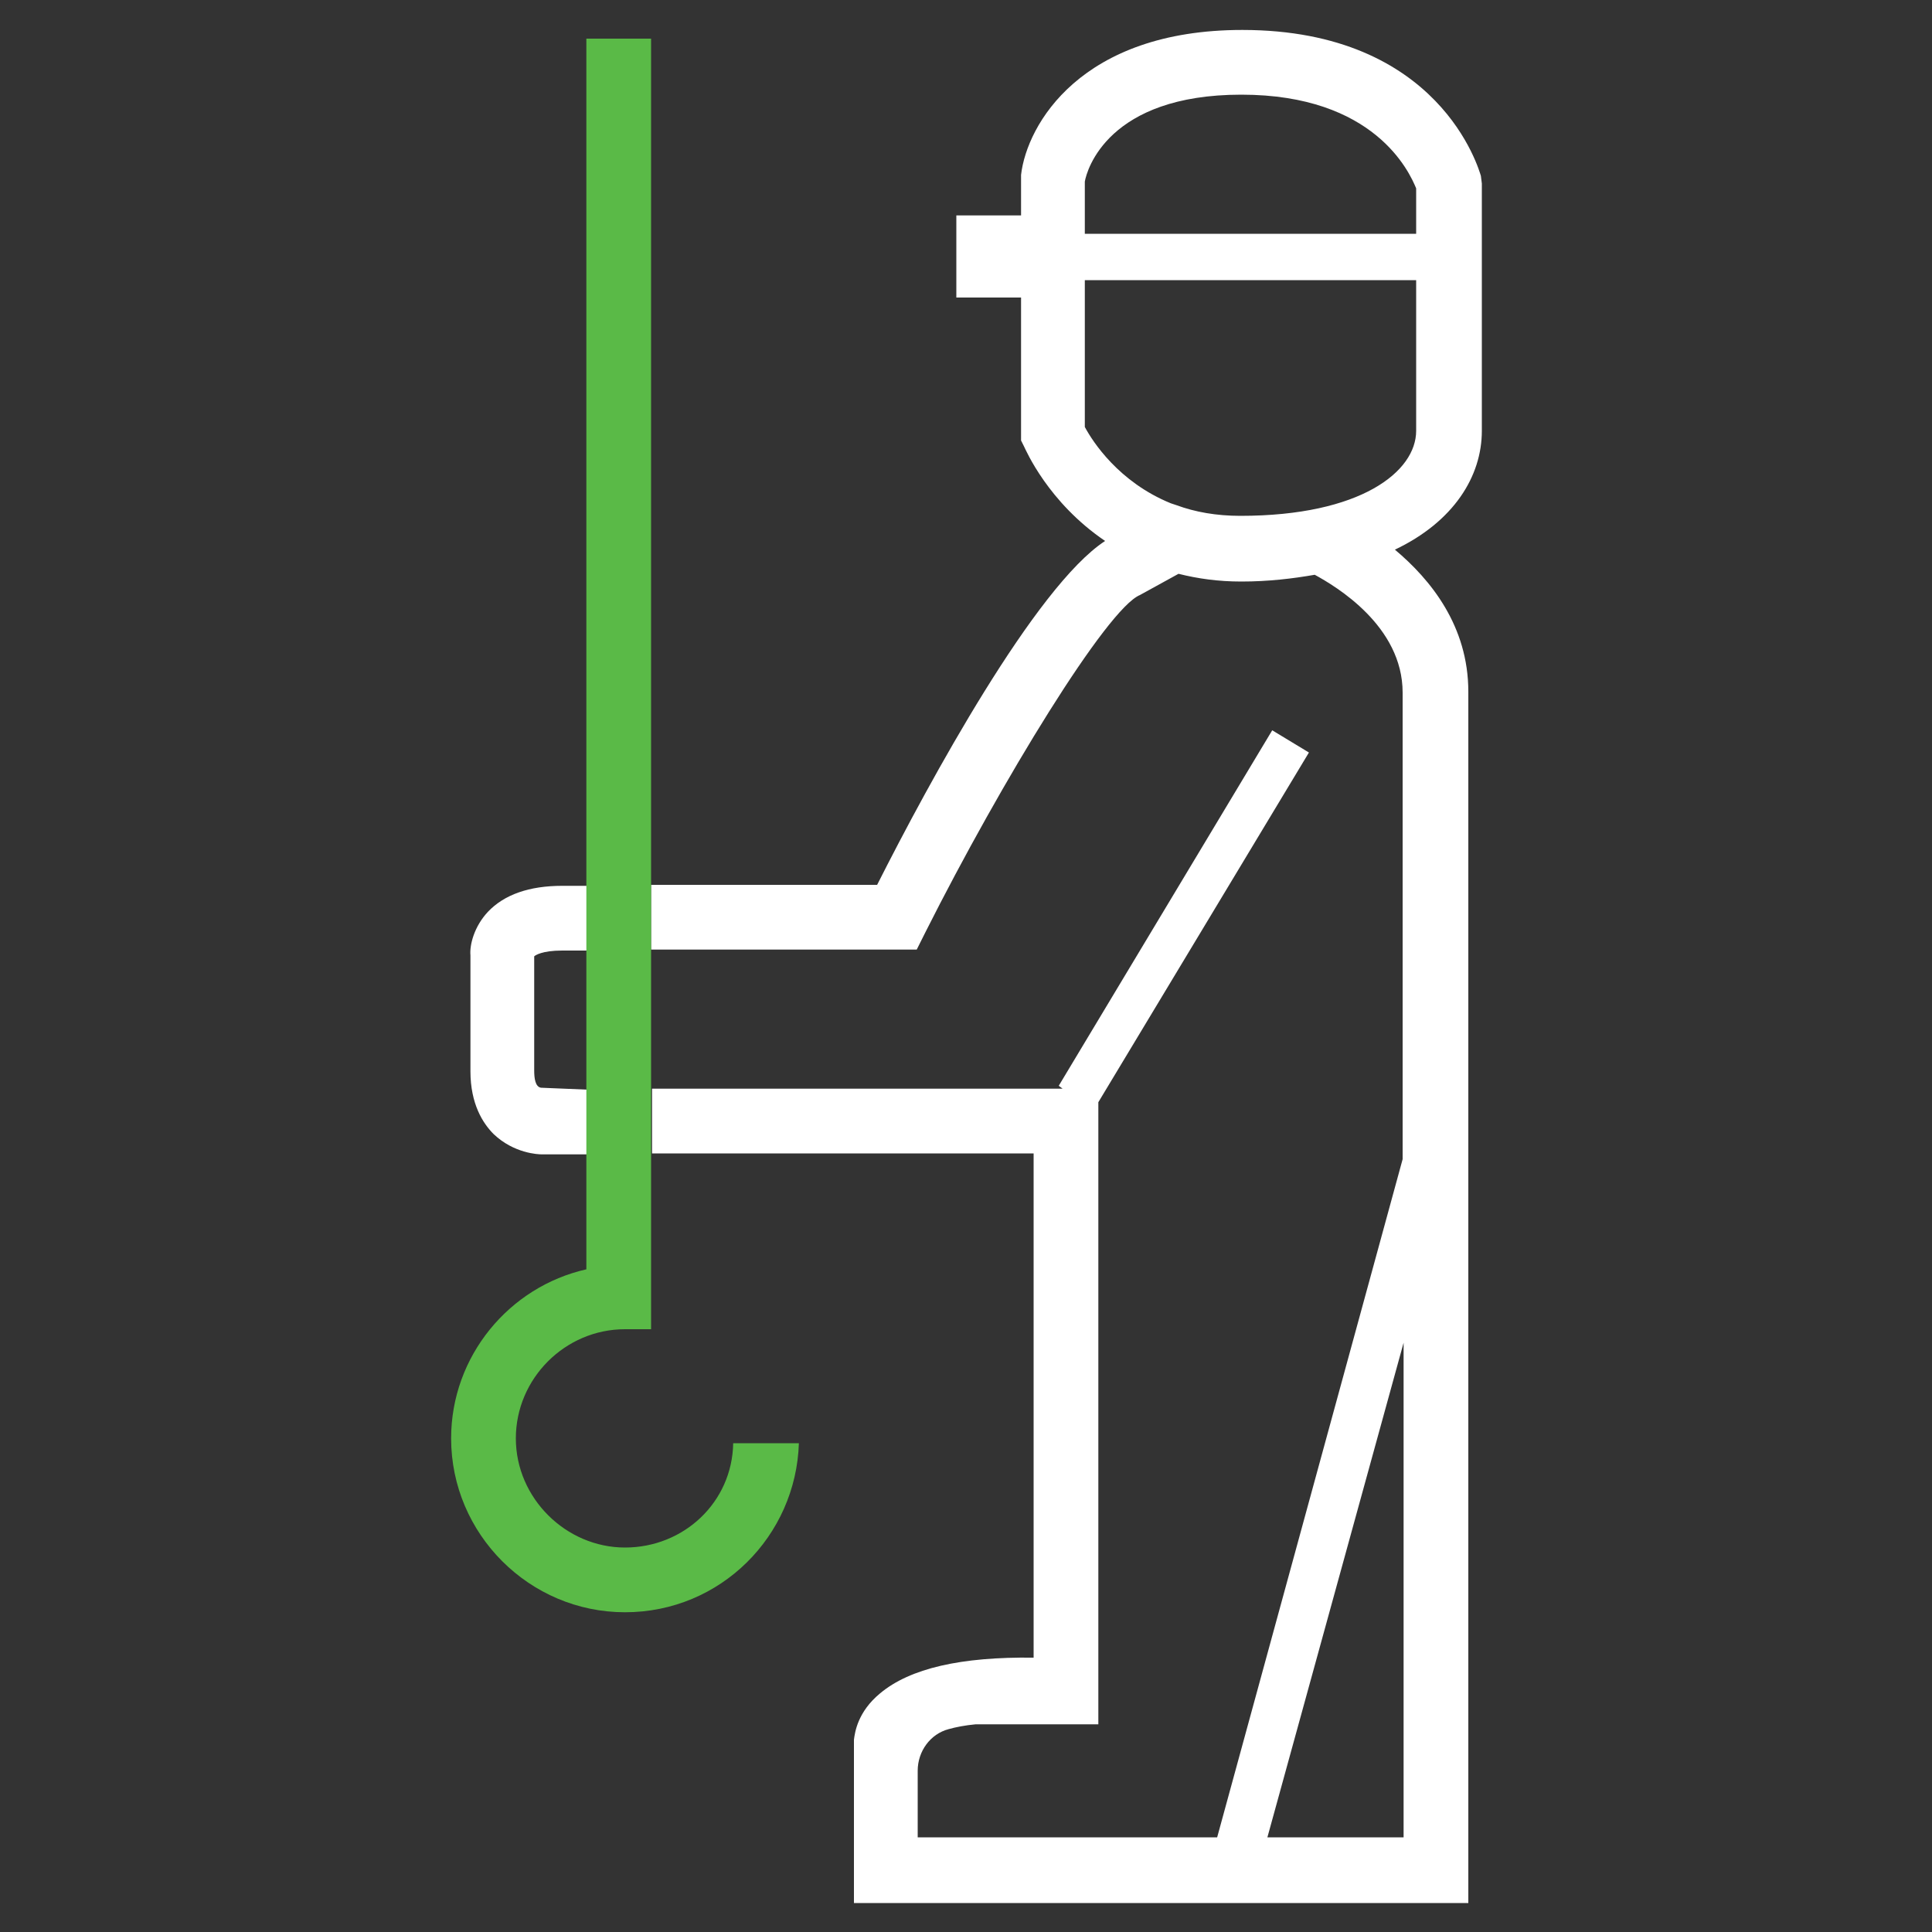 <svg xmlns="http://www.w3.org/2000/svg" id="Layer_1" data-name="Layer 1" viewBox="0 0 200 200"><rect x="0" y="0" width="200" height="200" fill="#333333" stroke="none"/><defs><style>      .cls-1 {        fill: #5aba47;      }      .cls-1, .cls-2, .cls-3 {        stroke-width: 0px;      }      .cls-2 {        fill: none;      }      .cls-3 {        fill: #fff;      }    </style></defs><polygon class="cls-2" points="145.3 190.2 145.3 138.9 131.2 190.2 145.3 190.2"></polygon><path class="cls-2" d="M55.2,98.9v11.8c0,.8.1,1.8.7,1.8h4.7v-14.2h-2.6c-2,0-2.7.5-2.8.6Z"></path><path class="cls-2" d="M109.9,112.6l-.4-.3,22.1-36.8,3.8,2.3-21.8,36.2v64.4h-12.6c-1.1.1-2.1.3-2.8.5-1.9.5-3.2,2.3-3.2,4.3v6.9h31l19.3-70.2v-48.3c0-6.8-6.9-11-9.1-12.2-2.3.4-4.8.7-7.6.7-2.4,0-4.5-.3-6.5-.8l-4,2.2c-3.4,1.4-14.2,19.1-22.2,34.9l-.9,1.8h-27.6v14.3l42.5.1Z"></path><path class="cls-2" d="M128.6,9.8c-13.8,0-15.9,7.7-16.2,9v5.4h34.3v-4.7c-.7-1.7-4.4-9.7-18.1-9.7Z"></path><path class="cls-2" d="M112.4,44.2c.8,1.5,3.5,5.7,8.9,7.9l.6.2c1.9.7,4.1,1.1,6.6,1.1,12.5,0,18.2-4.6,18.2-8.8v-15.6h-34.3s0,15.2,0,15.2Z"></path><path class="cls-3" d="M153.4,44.6v-25.6l-.1-.8c-.2-.6-4.2-15.1-24.7-15.1-16.7,0-22.3,9.8-22.9,15v4.2h-6.7v8.5h6.7v14.8l.3.6c.2.4,2.5,5.8,8.4,9.8-7.2,4.7-18.2,24.9-23.6,35.6h-23.4v6.7h27.5l.9-1.8c7.9-15.7,18.8-33.5,22.2-34.9l4-2.2c2,.5,4.1.8,6.5.8,2.8,0,5.3-.3,7.6-.7,2.2,1.2,9.1,5.3,9.1,12.2v48.3l-19.2,70.2h-31v-6.9c0-2,1.3-3.8,3.2-4.3.7-.2,1.7-.4,2.8-.5h12.7v-64.4l21.8-36.2-3.8-2.3-22.1,36.8.4.3h-42.5v6.7h39.5v52.2c-7.5-.1-12.8,1.1-15.9,3.7-2.3,1.9-2.6,4-2.7,4.8v16.9h63.6v-125.4c0-6.8-3.9-11.6-7.6-14.7,6.1-2.9,9-7.6,9-12.3ZM145.3,190.2h-14.1l14.1-51.2v51.2ZM146.6,44.6c0,4.2-5.7,8.8-18.2,8.8-2.5,0-4.7-.4-6.6-1.1l-.6-.2c-5.4-2.2-8.1-6.4-8.9-7.9v-15.2h34.3v15.6ZM146.6,24.2h-34.3v-5.4c.2-1.2,2.4-9,16.2-9s17.4,8,18.1,9.7v4.7Z"></path><path class="cls-3" d="M56,112.6c-.6-.1-.7-1-.7-1.8v-11.8c.1-.1.8-.6,2.9-.6h2.6v-6.7h-2.6c-3.4,0-6,.9-7.7,2.7-1.4,1.5-1.9,3.4-1.8,4.5v12c0,3.4,1.3,5.4,2.4,6.5,2.1,2,4.6,2.1,5,2.1h4.7v-6.7l-4.8-.2Z"></path><path class="cls-1" d="M67.4,98.3V4h-6.7v127.4c-8,1.8-14,9-14,17.5,0,9.9,8.1,18,18,18s17.7-7.9,18-17.5h-6.8c-.1,6.1-5.1,10.8-11.2,10.8s-11.3-5.1-11.3-11.3,5.1-11.3,11.3-11.3h2.7v-24.9s0-14.4,0-14.4Z"></path></svg>